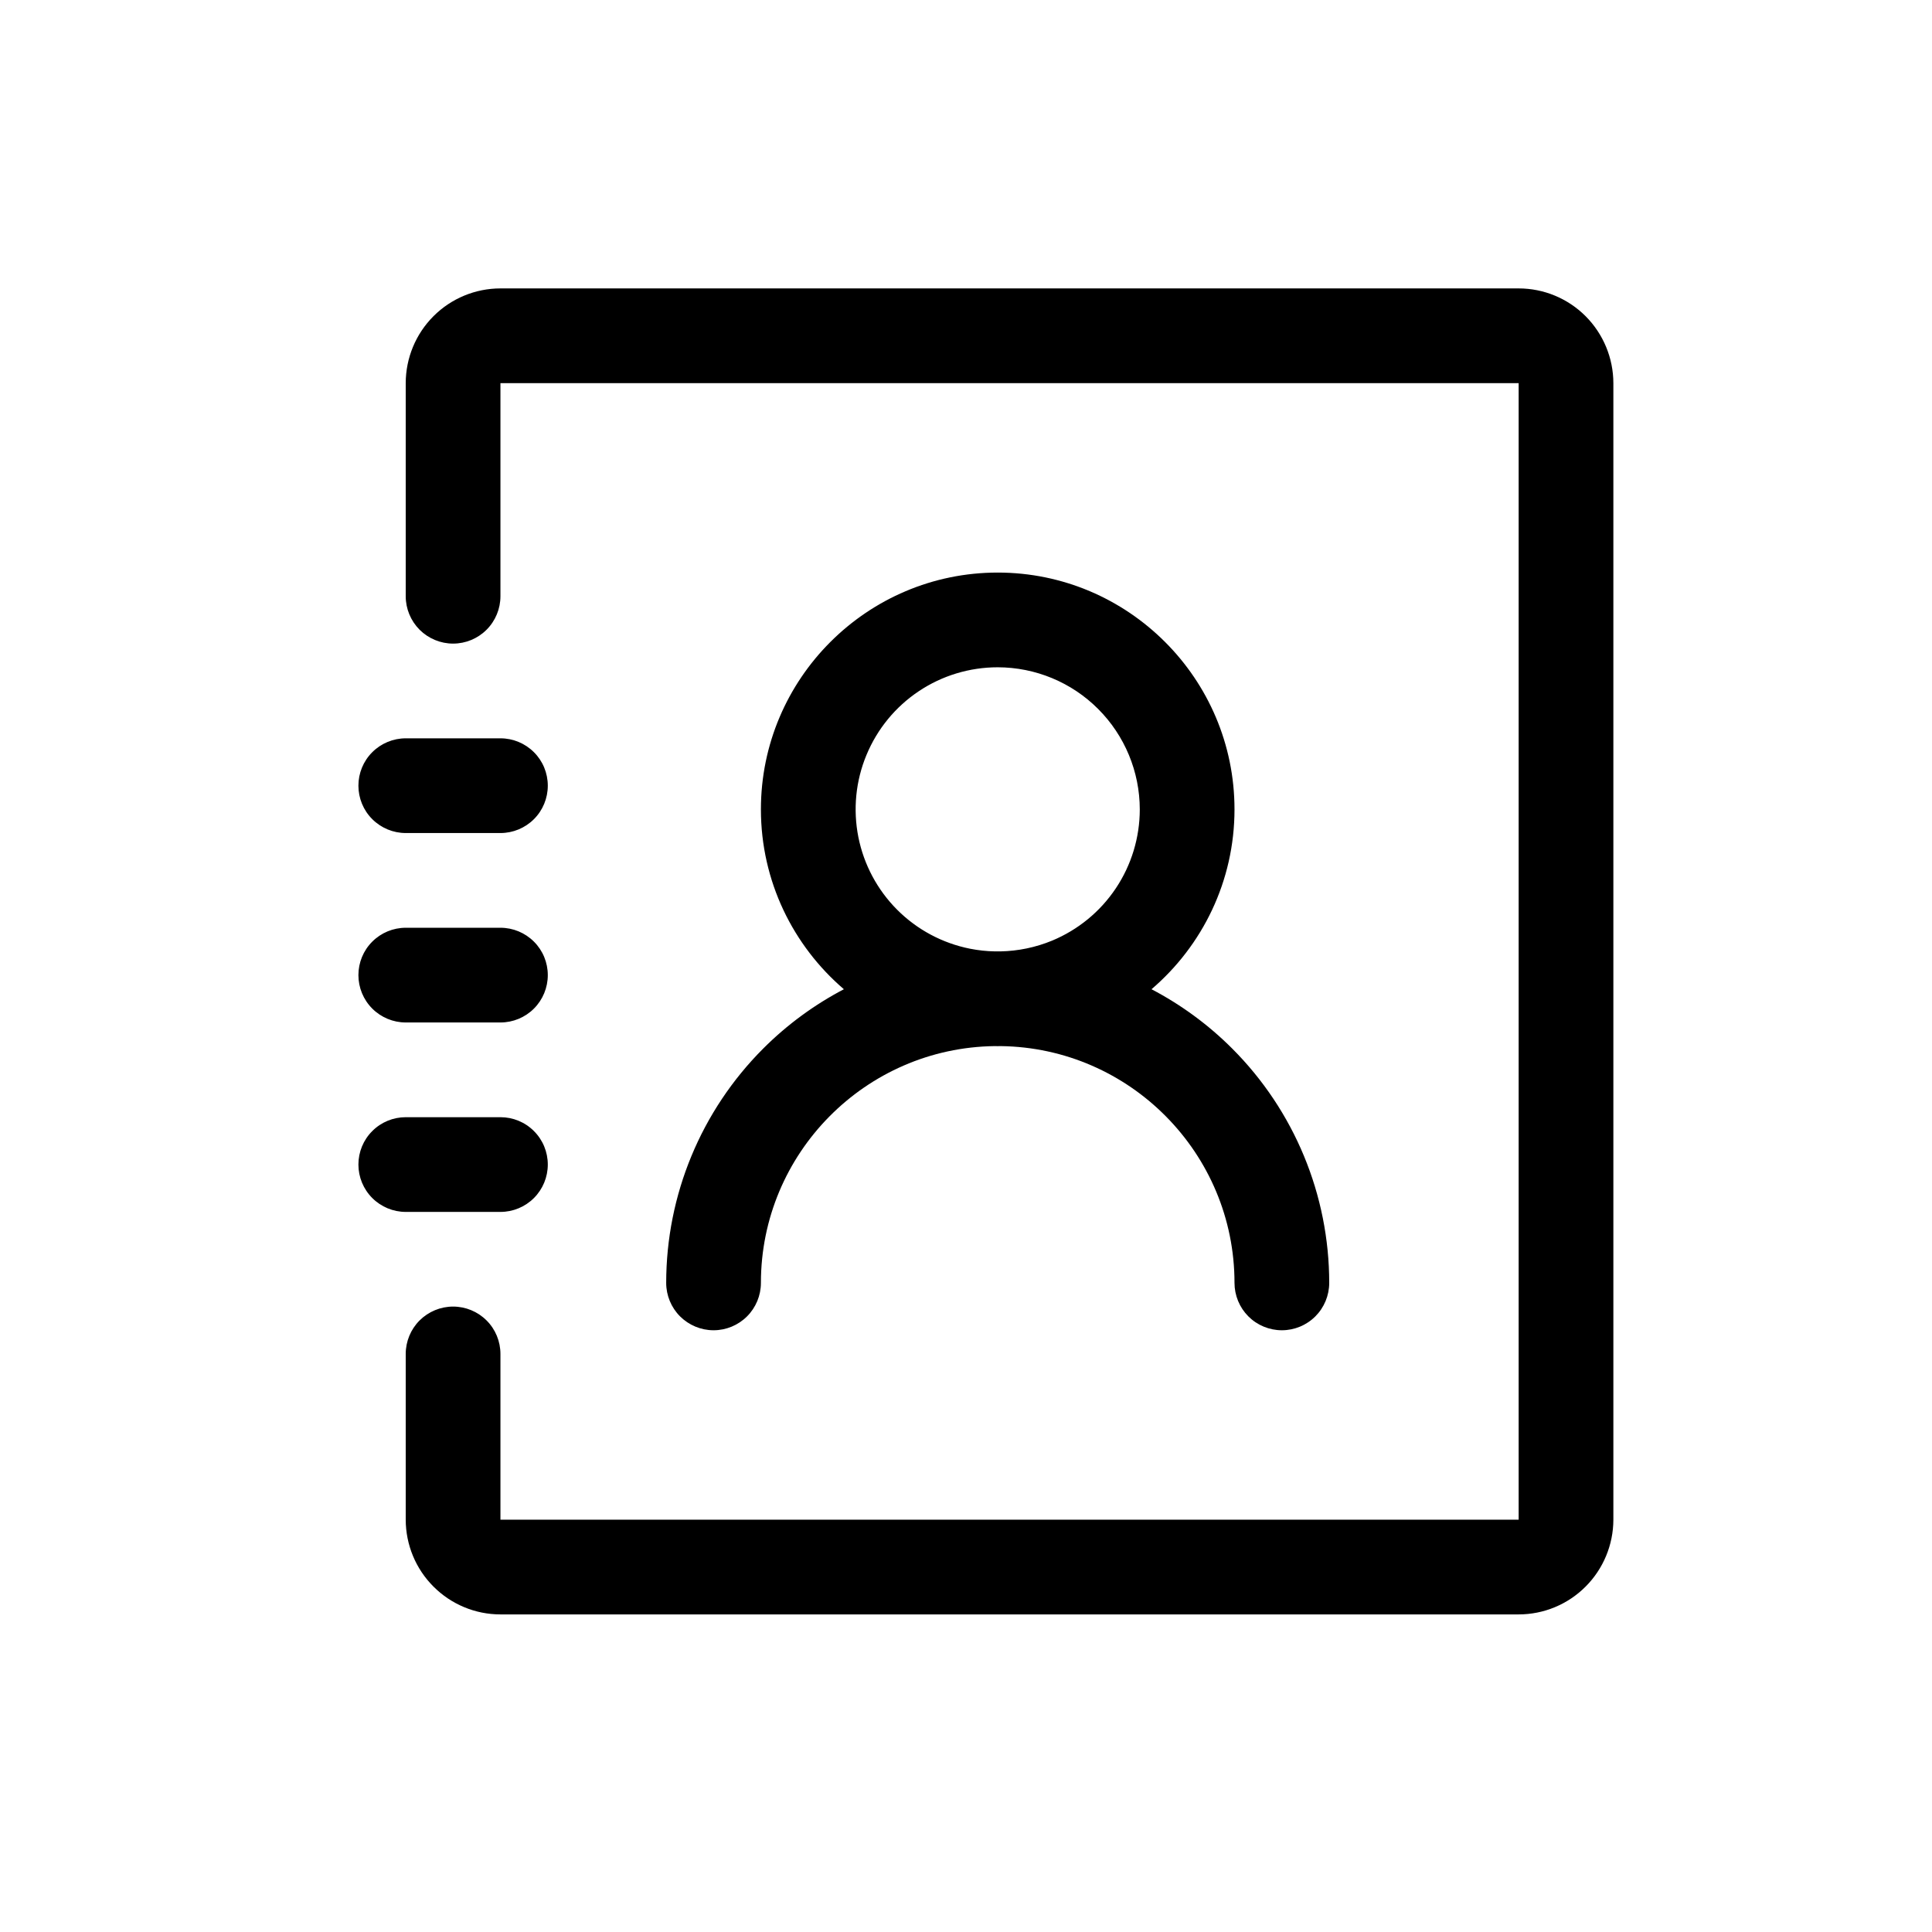 <svg width="39" height="39" viewBox="0 0 39 39" fill="none" xmlns="http://www.w3.org/2000/svg">
<path fill-rule="evenodd" clip-rule="evenodd" d="M8.751 32.028C9.109 32.387 9.595 32.589 10.102 32.589H30.656C31.163 32.589 31.649 32.387 32.007 32.028C32.365 31.67 32.567 31.184 32.568 30.677V7.734C32.567 7.227 32.365 6.741 32.007 6.382C31.649 6.024 31.163 5.822 30.656 5.822H10.102C9.595 5.822 9.109 6.024 8.751 6.382C8.392 6.741 8.191 7.227 8.19 7.734V12.036C8.19 12.289 8.291 12.532 8.47 12.712C8.65 12.891 8.893 12.992 9.146 12.992C9.4 12.992 9.643 12.891 9.822 12.712C10.002 12.532 10.102 12.289 10.102 12.036V7.734H30.656V30.677H10.102V27.331C10.102 27.078 10.002 26.834 9.822 26.655C9.643 26.476 9.4 26.375 9.146 26.375C8.893 26.375 8.65 26.476 8.47 26.655C8.291 26.834 8.19 27.078 8.19 27.331V30.677C8.191 31.184 8.392 31.67 8.751 32.028ZM10.102 24.464C10.356 24.464 10.599 24.363 10.778 24.184C10.958 24.004 11.058 23.761 11.058 23.508C11.058 23.254 10.958 23.011 10.778 22.832C10.599 22.652 10.356 22.552 10.102 22.552H8.191C7.937 22.552 7.694 22.652 7.515 22.832C7.335 23.011 7.235 23.254 7.235 23.508C7.235 23.761 7.335 24.004 7.515 24.184C7.694 24.363 7.937 24.464 8.191 24.464H10.102ZM10.102 20.64C10.356 20.64 10.599 20.539 10.778 20.36C10.958 20.18 11.058 19.937 11.058 19.684C11.058 19.43 10.958 19.187 10.778 19.008C10.599 18.829 10.356 18.728 10.102 18.728H8.191C7.937 18.728 7.694 18.829 7.515 19.008C7.335 19.187 7.235 19.43 7.235 19.684C7.235 19.937 7.335 20.18 7.515 20.36C7.694 20.539 7.937 20.64 8.191 20.64H10.102ZM10.102 16.816C10.356 16.816 10.599 16.715 10.778 16.536C10.958 16.357 11.058 16.113 11.058 15.86C11.058 15.606 10.958 15.363 10.778 15.184C10.599 15.005 10.356 14.904 10.102 14.904H8.191C7.937 14.904 7.694 15.005 7.515 15.184C7.335 15.363 7.235 15.606 7.235 15.86C7.235 16.113 7.335 16.357 7.515 16.536C7.694 16.715 7.937 16.816 8.191 16.816H10.102ZM15.36 16.338C15.36 17.789 16.011 19.092 17.035 19.969C16.441 20.28 15.891 20.682 15.408 21.165C14.153 22.42 13.448 24.122 13.448 25.897C13.448 26.15 13.549 26.394 13.728 26.573C13.908 26.752 14.151 26.853 14.404 26.853C14.658 26.853 14.901 26.752 15.08 26.573C15.259 26.394 15.36 26.15 15.36 25.897C15.36 23.282 17.471 21.15 20.079 21.117L20.133 21.118L20.14 21.118C20.161 21.118 20.181 21.118 20.201 21.117C22.809 21.15 24.92 23.282 24.92 25.897C24.92 26.022 24.945 26.147 24.993 26.263C25.041 26.379 25.111 26.484 25.2 26.573C25.289 26.662 25.394 26.732 25.51 26.78C25.626 26.828 25.75 26.853 25.876 26.853C26.002 26.853 26.126 26.828 26.242 26.78C26.358 26.732 26.463 26.662 26.552 26.573C26.641 26.484 26.711 26.379 26.759 26.263C26.807 26.147 26.832 26.022 26.832 25.897C26.832 24.122 26.127 22.42 24.872 21.165C24.389 20.682 23.839 20.28 23.245 19.969C24.27 19.092 24.92 17.789 24.92 16.338C24.92 13.702 22.776 11.558 20.14 11.558C17.505 11.558 15.36 13.702 15.36 16.338ZM20.196 19.205C20.552 19.198 20.905 19.125 21.238 18.988C21.762 18.77 22.21 18.403 22.525 17.931C22.84 17.46 23.008 16.905 23.008 16.338C23.007 15.578 22.705 14.849 22.167 14.311C21.63 13.773 20.901 13.471 20.14 13.47C19.573 13.47 19.018 13.638 18.547 13.953C18.075 14.268 17.708 14.716 17.491 15.24C17.273 15.764 17.217 16.341 17.327 16.897C17.438 17.454 17.711 17.965 18.112 18.366C18.513 18.767 19.024 19.04 19.581 19.151C19.747 19.184 19.916 19.202 20.084 19.205H20.084C20.103 19.205 20.122 19.205 20.14 19.205C20.159 19.205 20.177 19.205 20.196 19.205Z" fill="black"/>
</svg>
